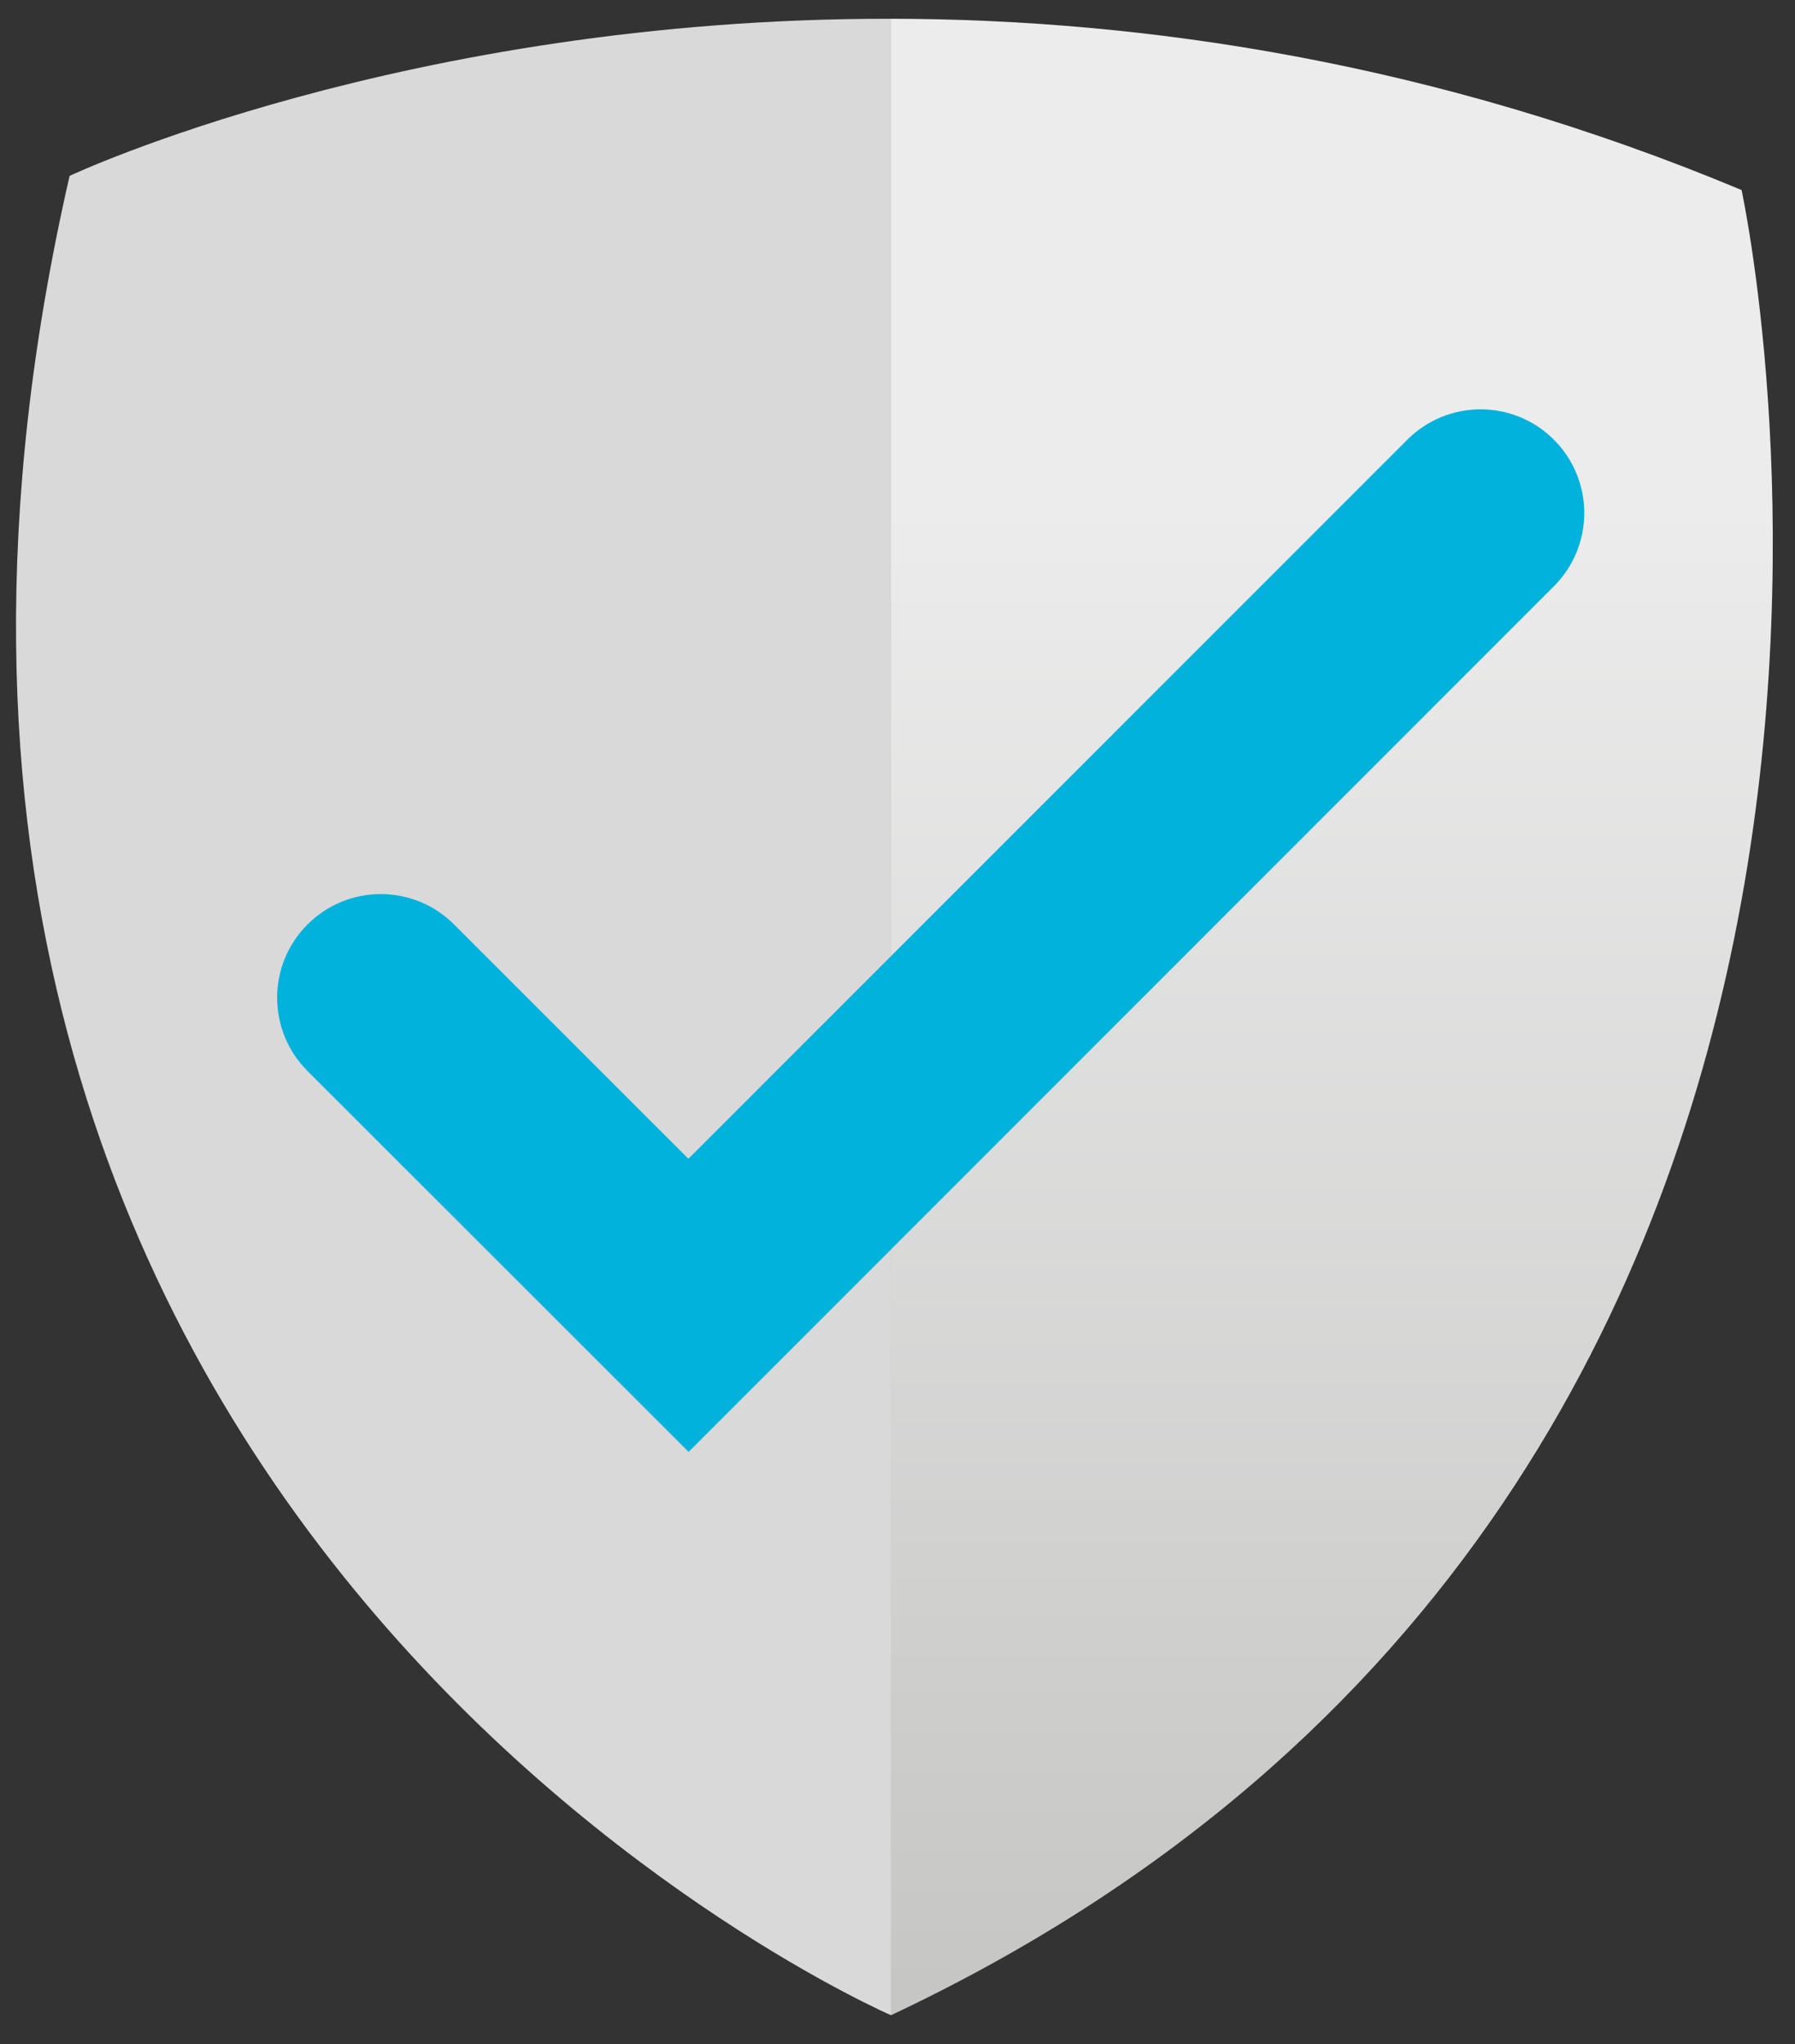 <?xml version="1.0" encoding="utf-8"?>
<!-- Generator: Adobe Illustrator 25.3.1, SVG Export Plug-In . SVG Version: 6.00 Build 0)  -->
<svg version="1.1" id="Layer_1" xmlns="http://www.w3.org/2000/svg" xmlns:xlink="http://www.w3.org/1999/xlink" x="0px" y="0px"
	 viewBox="0 0 90.01 102.52" style="enable-background:new 0 0 90.01 102.52;" xml:space="preserve">
<rect x="0" y="0" width="90.01" height="102.52" fill="#333333" stroke="none"/>
<style type="text/css">
	.st0{fill:url(#SVGID_1_);}
	.st1{fill:url(#SVGID_2_);}
	.st2{fill:#00B2DC;}
</style>
<g>
	<g>
		<g>
			<linearGradient id="SVGID_1_" gradientUnits="userSpaceOnUse" x1="68.241" y1="20.644" x2="15.53" y2="61.589">
				<stop  offset="0" style="stop-color:#D9D9D9"/>
				<stop  offset="1" style="stop-color:#D9D9D9"/>
			</linearGradient>
			<path class="st0" d="M3.49,8.82c-15.51,67.7,41.19,92.24,41.19,92.24V0.94C20.29,0.91,3.49,8.82,3.49,8.82z"/>
			<linearGradient id="SVGID_2_" gradientUnits="userSpaceOnUse" x1="66.792" y1="25.346" x2="66.792" y2="99.734">
				<stop  offset="0" style="stop-color:#ECECEC"/>
				<stop  offset="1" style="stop-color:#C6C6C5"/>
			</linearGradient>
			<path class="st1" d="M87.33,9.53c-15.4-6.44-30.04-8.57-42.65-8.59v100.12C101.49,74.28,87.33,9.53,87.33,9.53z"/>
		</g>
		<g>
			<g>
				<g>
					<path class="st2" d="M34.53,72.81L15.42,53.71c-2.03-2.03-2.03-5.32,0-7.35c2.03-2.03,5.32-2.03,7.35,0l11.75,11.75
						l36.05-36.06c2.03-2.03,5.32-2.03,7.35,0c2.03,2.03,2.03,5.32,0,7.35L34.53,72.81z"/>
				</g>
			</g>
		</g>
	</g>
</g>
</svg>
